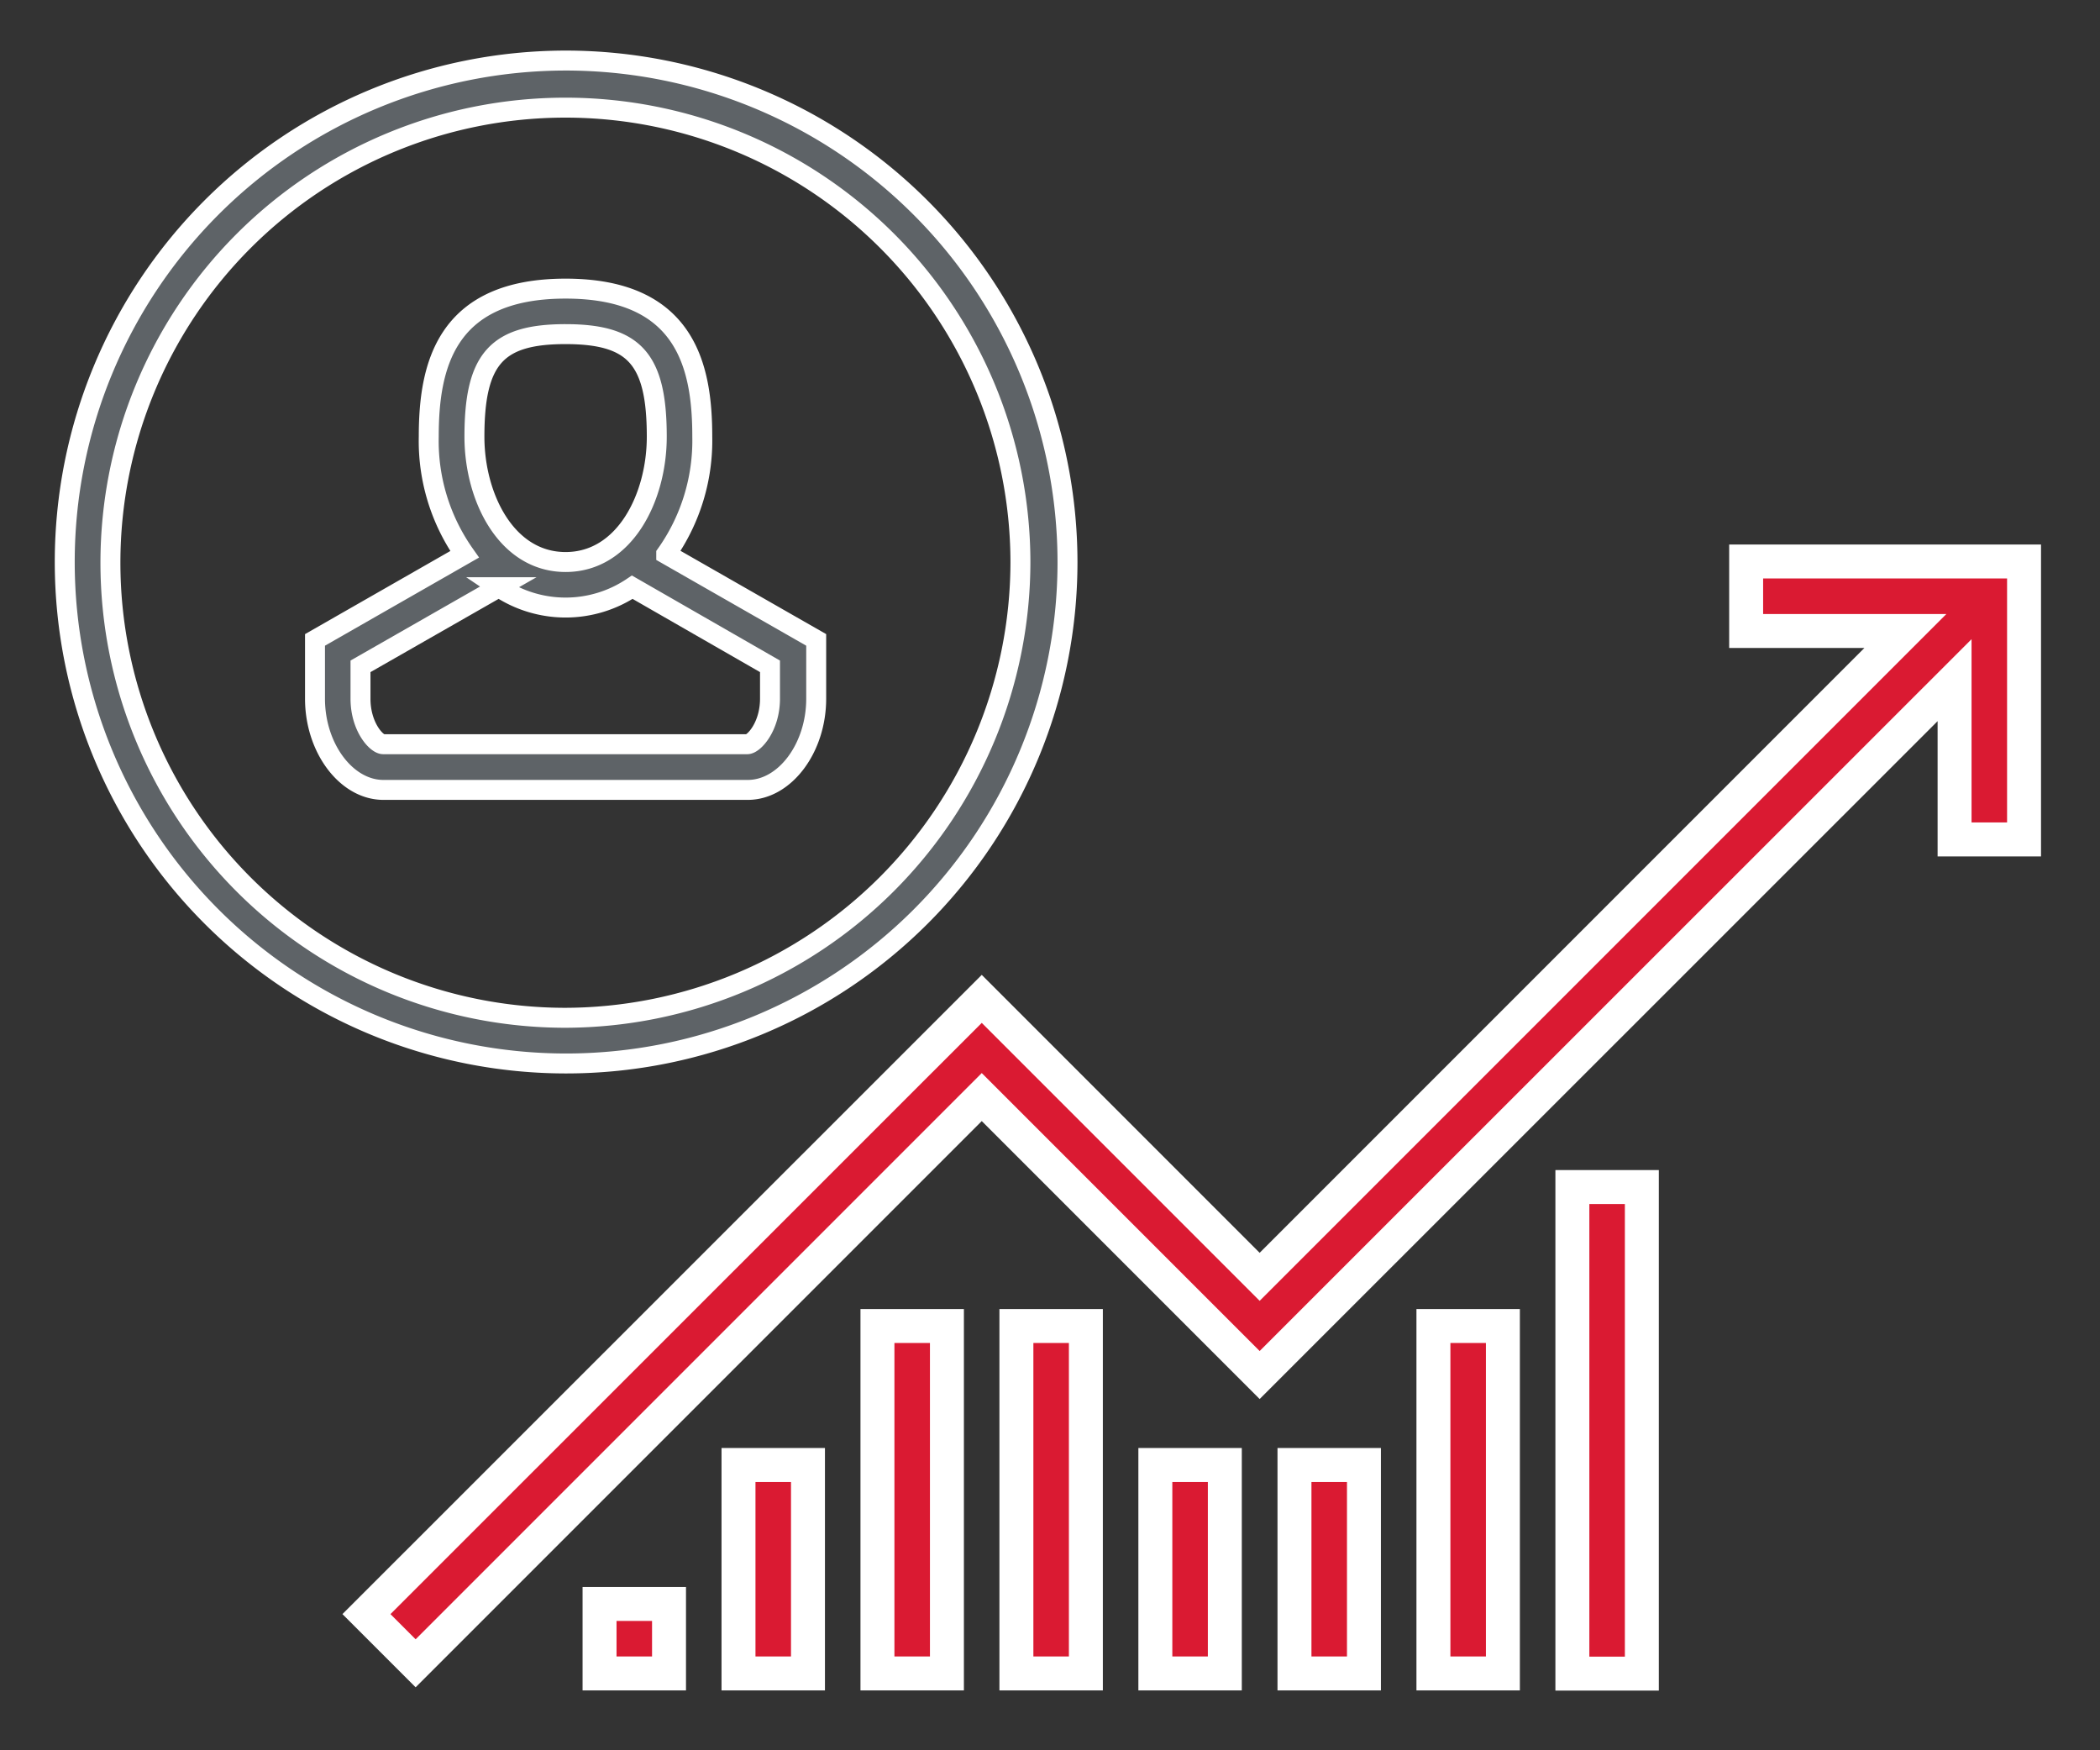 <svg id="Quality_MGMT" data-name="Quality MGMT" xmlns="http://www.w3.org/2000/svg" viewBox="0 0 120 100"><rect x="0" y="0" width="120" height="100" fill="#333333" stroke="none"/><defs><style>.cls-1{fill:#da1a32;stroke-width:1.94px;}.cls-1,.cls-2{stroke:#fff;stroke-miterlimit:10;}.cls-2{fill:#5e6367;stroke-width:1.14px;}</style></defs><title>engage-motivate</title><polygon class="cls-1" points="99.78 32.08 99.78 36.05 108.88 36.05 71.98 72.95 56.1 57.07 20.94 92.22 23.75 95.03 56.1 62.68 71.98 78.56 111.69 38.86 111.69 47.96 115.66 47.96 115.66 32.08 99.78 32.08"/><rect class="cls-1" x="42.2" y="83.7" width="3.97" height="11.91"/><rect class="cls-1" x="34.26" y="91.64" width="3.97" height="3.97"/><rect class="cls-1" x="50.14" y="75.76" width="3.97" height="19.85"/><rect class="cls-1" x="58.08" y="75.76" width="3.97" height="19.85"/><rect class="cls-1" x="66.02" y="83.7" width="3.97" height="11.91"/><rect class="cls-1" x="73.97" y="83.7" width="3.97" height="11.91"/><rect class="cls-1" x="81.91" y="75.76" width="3.97" height="19.85"/><rect class="cls-1" x="89.85" y="67.82" width="3.97" height="27.8"/><path class="cls-2" d="M40.13,24.95c0-3.94-.89-8.46-7.81-8.46S24.5,21,24.5,24.95a11.23,11.23,0,0,0,2.05,6.72L18,36.56v3.36c0,2.82,1.79,5.21,3.91,5.21H42.73c2.12,0,3.91-2.39,3.91-5.21V36.56l-8.57-4.9A11.23,11.23,0,0,0,40.13,24.95Zm-7.81-5.86c3.94,0,5.21,1.42,5.21,5.86,0,3.47-1.83,7.16-5.21,7.16s-5.21-3.69-5.21-7.16C27.11,20.51,28.37,19.09,32.31,19.09ZM44,39.92c0,1.59-.92,2.6-1.3,2.6H21.9c-.39,0-1.3-1-1.3-2.6V38.07l7.91-4.52a6.83,6.83,0,0,0,7.62,0L44,38.07Z"/><path class="cls-2" d="M32.31,3.46A28.65,28.65,0,1,0,61,32.11,28.68,28.68,0,0,0,32.31,3.46Zm0,54.69a26,26,0,1,1,26-26A26.07,26.07,0,0,1,32.31,58.15Z"/></svg>